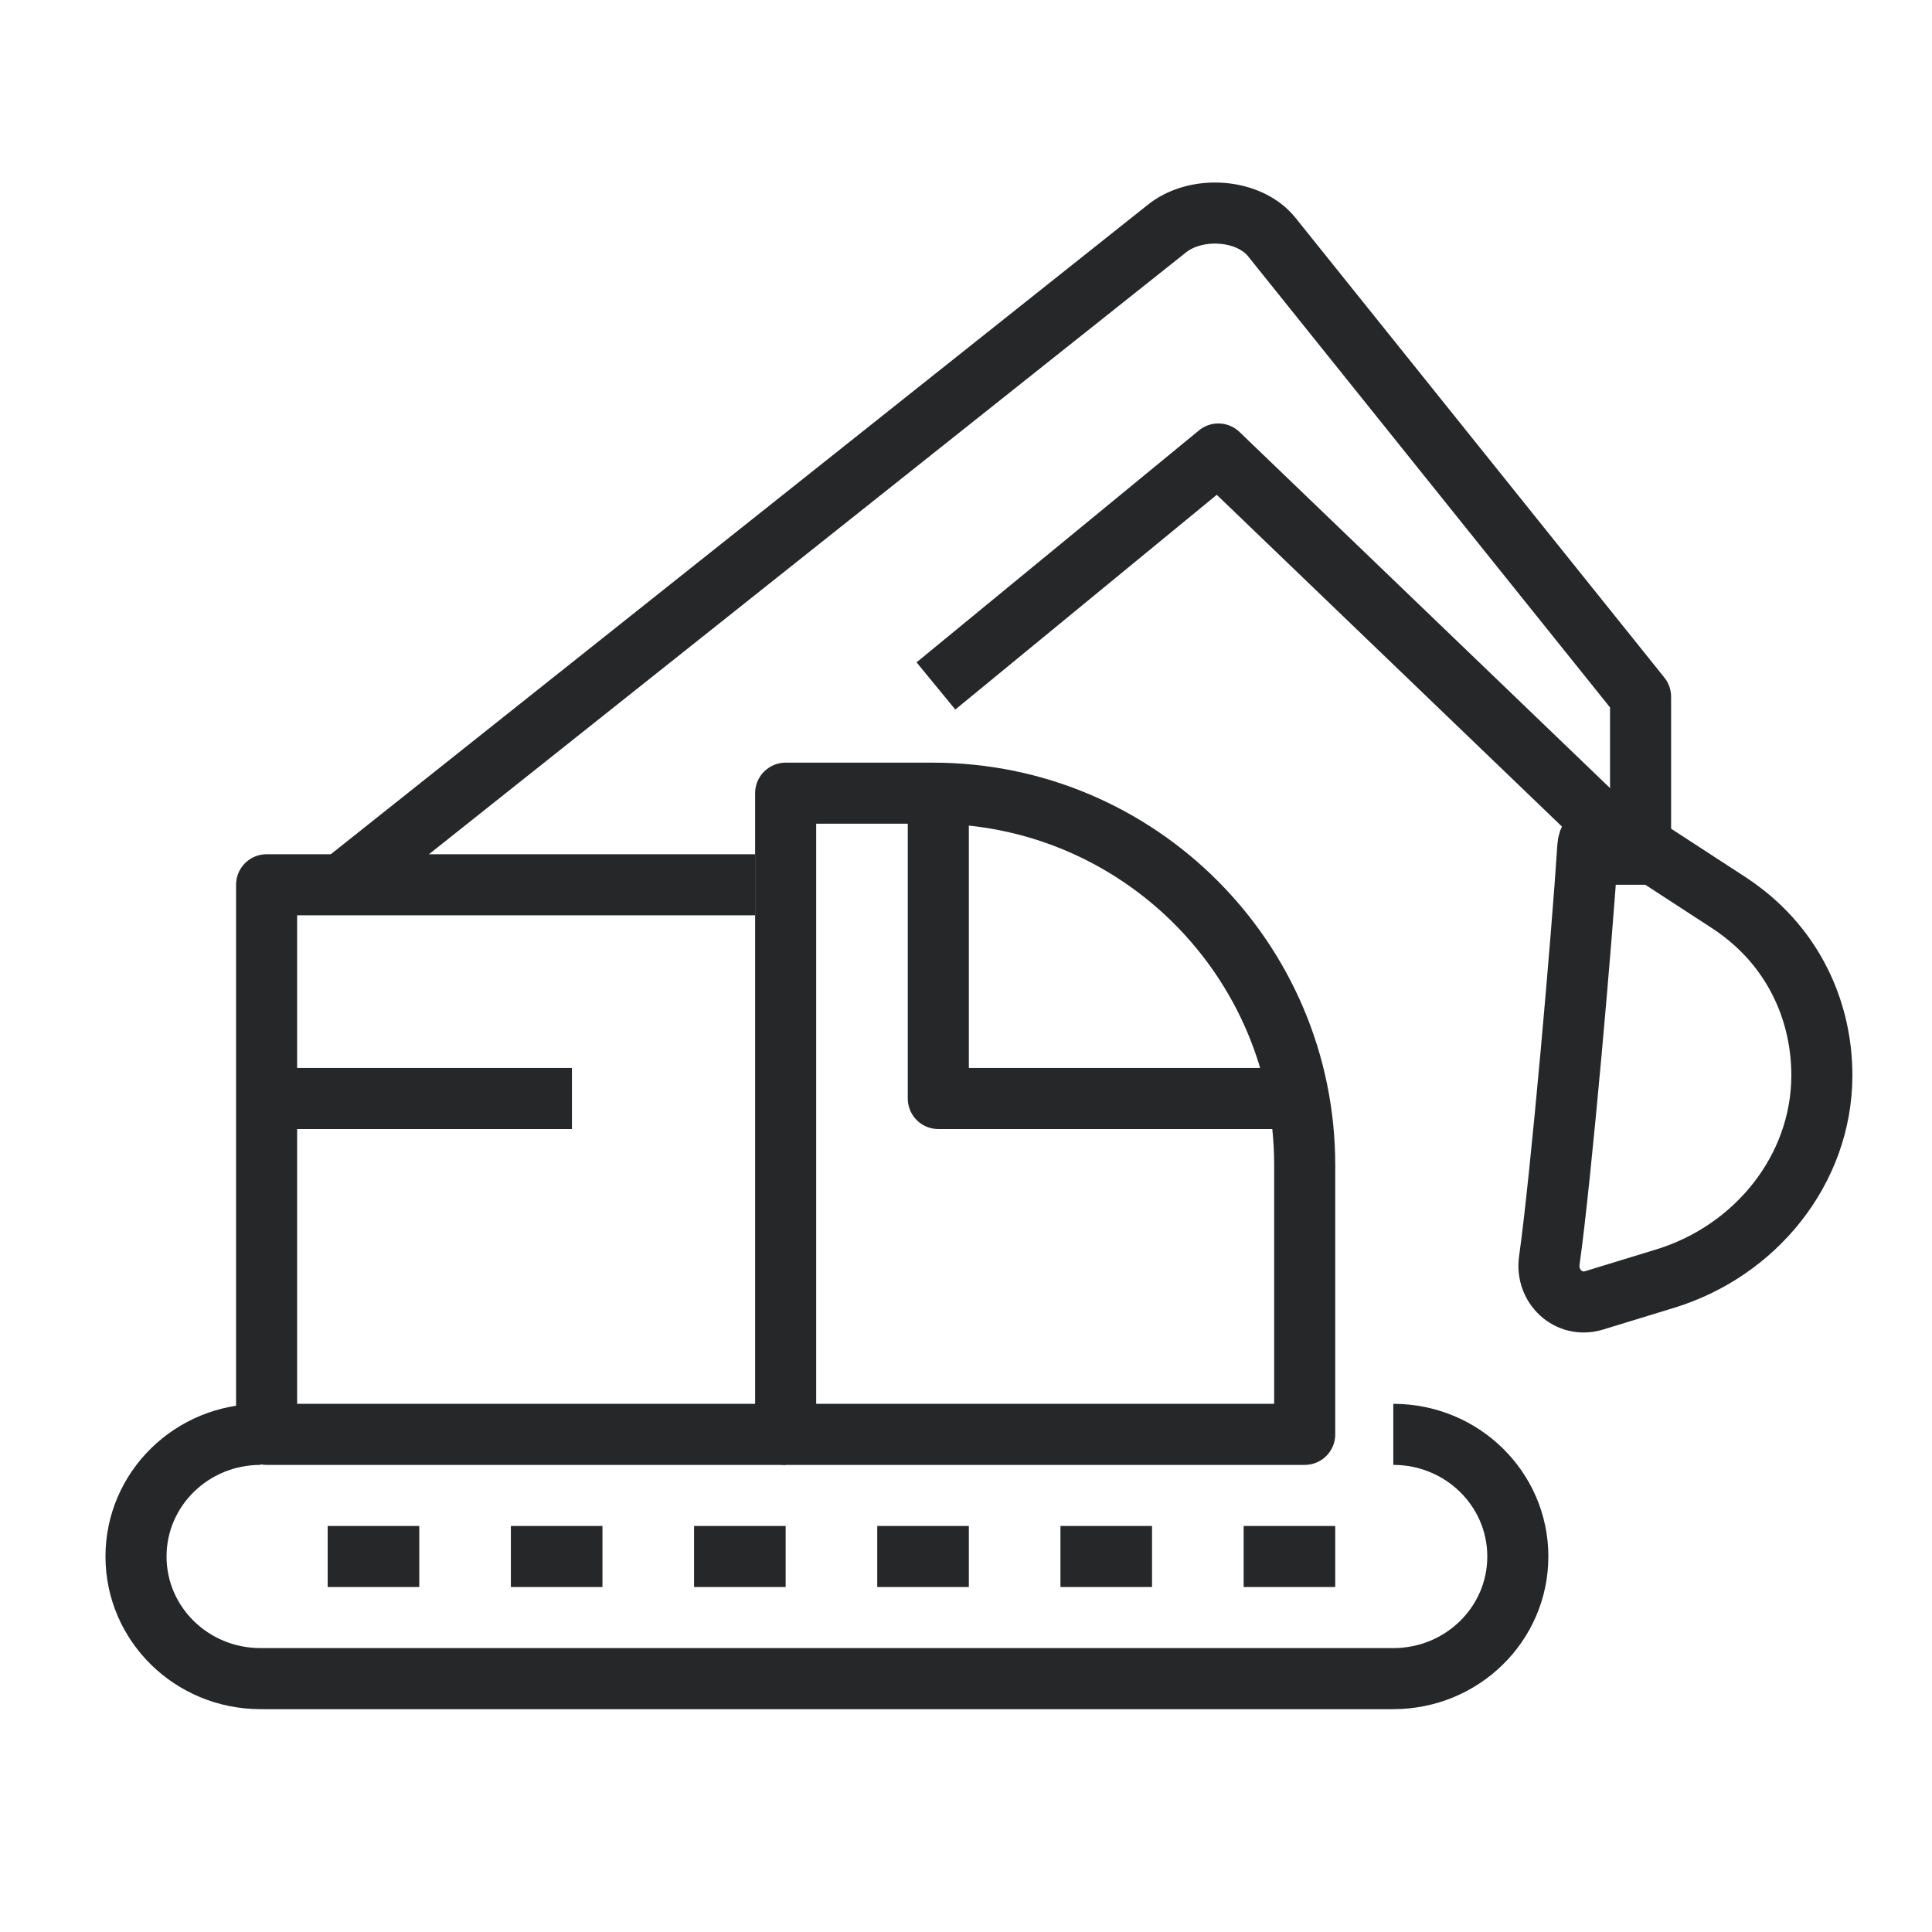 <?xml version="1.0" encoding="UTF-8" standalone="no"?>
<!-- Created with Inkscape (http://www.inkscape.org/) -->

<svg
   version="1.1"
   id="svg1"
   width="84.158"
   height="84.158"
   viewBox="0 0 84.158 84.158"
   xmlns="http://www.w3.org/2000/svg"
   xmlns:svg="http://www.w3.org/2000/svg">
  <defs
     id="defs1" />
  <g
     id="g1"
     transform="translate(2.303,3.699)">
    <path
       id="path32"
       d="m 290,2425 v 130 h -50 v -60 H 100 v -150 h 310 v 80 H 290"
       style="fill:none;fill-opacity:1;fill-rule:nonzero;stroke:none"
       transform="matrix(0.133,0,0,-0.133,0,370.667)" />
    <path
       id="path33"
       d="m 520,2525 v 61.6 l -120.82,150.59 c -7.461,9.29 -25,10.54 -34.692,2.42 L 96.481,2526.56"
       style="fill:none;stroke:#262728;stroke-width:20;stroke-linecap:butt;stroke-linejoin:round;stroke-miterlimit:10;stroke-dasharray:none;stroke-opacity:1"
       transform="matrix(0.133,0,0,-0.133,0,370.667)" />
    <path
       id="path34"
       d="m 579.379,2462.46 c -0.078,-30.82 -21.801,-57.42 -51.289,-66.44 l -23.36,-7.15 c -8.281,-2.5 -15.82,4.57 -14.609,13.12 3.828,27.15 10.738,106.1 12.609,135.59 0.321,5 5.899,7.77 10.079,5.04 l 35.781,-23.28 c 1.719,-1.1 3.359,-2.27 4.961,-3.52 17.5,-13.52 25.859,-33.36 25.828,-53.36 z"
       style="fill:none;stroke:#262728;stroke-width:20;stroke-linecap:butt;stroke-linejoin:round;stroke-miterlimit:10;stroke-dasharray:none;stroke-opacity:1"
       transform="matrix(0.133,0,0,-0.133,0,370.667)" />
    <path
       id="path35"
       d="M 410,2345 H 240 v 210 h 48.16 C 355.43,2555 410,2500.47 410,2433.16 Z"
       style="fill:none;stroke:#262728;stroke-width:20;stroke-linecap:butt;stroke-linejoin:round;stroke-miterlimit:10;stroke-dasharray:none;stroke-opacity:1"
       transform="matrix(0.133,0,0,-0.133,0,370.667)" />
    <path
       id="path36"
       d="M 240,2345 H 70 v 180 h 160"
       style="fill:none;stroke:#262728;stroke-width:20;stroke-linecap:butt;stroke-linejoin:round;stroke-miterlimit:10;stroke-dasharray:none;stroke-opacity:1"
       transform="matrix(0.133,0,0,-0.133,0,370.667)" />
    <path
       id="path37"
       d="M 70,2455 H 170"
       style="fill:none;stroke:#262728;stroke-width:20;stroke-linecap:butt;stroke-linejoin:round;stroke-miterlimit:10;stroke-dasharray:none;stroke-opacity:1"
       transform="matrix(0.133,0,0,-0.133,0,370.667)" />
    <path
       id="path38"
       d="M 290,2555 V 2455 H 410"
       style="fill:none;stroke:#262728;stroke-width:20;stroke-linecap:butt;stroke-linejoin:round;stroke-miterlimit:10;stroke-dasharray:none;stroke-opacity:1"
       transform="matrix(0.133,0,0,-0.133,0,370.667)" />
    <path
       id="path39"
       d="m 505.391,2547.23 -123.672,118.86 -92.5,-75.97"
       style="fill:none;stroke:#262728;stroke-width:20;stroke-linecap:butt;stroke-linejoin:round;stroke-miterlimit:10;stroke-dasharray:none;stroke-opacity:1"
       transform="matrix(0.133,0,0,-0.133,0,370.667)" />
    <path
       id="path40"
       d="m 439.02,2345 c 22.539,0 40.781,-17.89 40.781,-40 0,-22.11 -18.242,-40 -40.781,-40 H 68.012 c -22.543,0 -40.781,17.89 -40.781,40 0,22.11 18.238,40 40.781,40"
       style="fill:none;stroke:#262728;stroke-width:20;stroke-linecap:butt;stroke-linejoin:round;stroke-miterlimit:10;stroke-dasharray:none;stroke-opacity:1"
       transform="matrix(0.133,0,0,-0.133,0,370.667)" />
    <path
       id="path41"
       d="M 90,2305 H 440"
       style="fill:none;stroke:#262728;stroke-width:20;stroke-linecap:butt;stroke-linejoin:round;stroke-miterlimit:10;stroke-dasharray:30, 30;stroke-dashoffset:0;stroke-opacity:1"
       transform="matrix(0.133,0,0,-0.133,0,370.667)" />
    <rect
       style="fill:none;stroke:none;stroke-width:0.842"
       id="rect241-3-7"
       width="84.158"
       height="84.158"
       x="-81.856"
       y="-3.699"
       transform="scale(-1,1)" />
  </g>
</svg>
